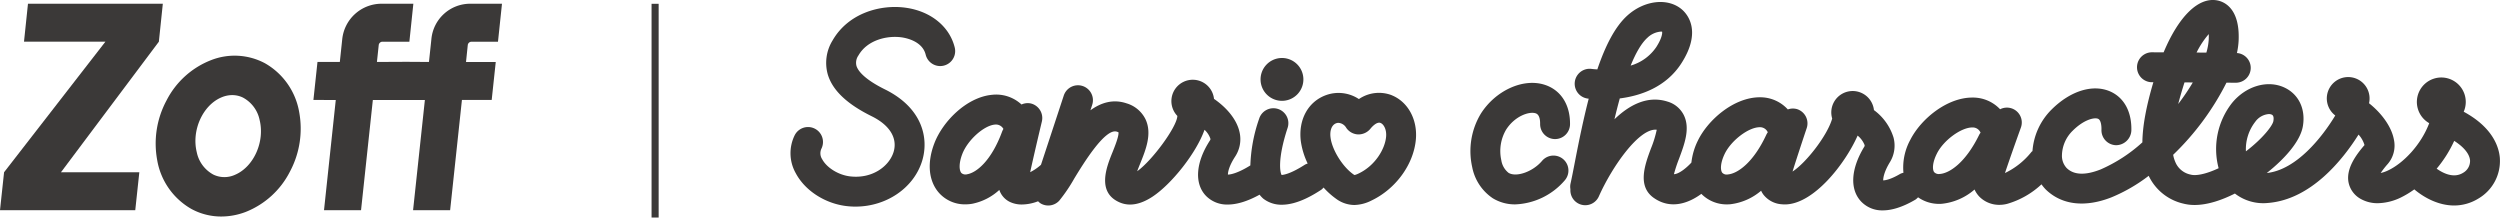 <svg xmlns="http://www.w3.org/2000/svg" xmlns:xlink="http://www.w3.org/1999/xlink" width="699.219" height="60.836" viewBox="0 0 699.219 60.836">
  <defs>
    <clipPath id="clip-path">
      <rect id="長方形_1926" data-name="長方形 1926" width="699.219" height="60.836" fill="none"/>
    </clipPath>
  </defs>
  <g id="グループ_1741" data-name="グループ 1741" clip-path="url(#clip-path)">
    <path id="パス_3093" data-name="パス 3093" d="M57.8,22.114a19.5,19.5,0,0,0-9.6-13.7A18.02,18.02,0,0,0,33.145,7.56a23.611,23.611,0,0,0-12.467,11.3,25.463,25.463,0,0,0-2.6,16.633,19.486,19.486,0,0,0,9.6,13.7,17.414,17.414,0,0,0,8.332,2.1,19.247,19.247,0,0,0,6.724-1.243A23.609,23.609,0,0,0,55.2,38.747a25.483,25.483,0,0,0,2.6-16.633m-17.93,17.5a7.149,7.149,0,0,1-6.041-.025,9.206,9.206,0,0,1-4.689-6.32c-1.478-6.068,1.667-13.064,6.867-15.279a7.841,7.841,0,0,1,2.733-.649,6.848,6.848,0,0,1,3.305.673,9.209,9.209,0,0,1,4.692,6.32c1.48,6.068-1.667,13.064-6.867,15.279" transform="translate(25.883 9.264)" fill="#3b3938"/>
    <path id="パス_3094" data-name="パス 3094" d="M44.432,11.044,17.052,47.556H38.968L37.831,58.175H0l1.14-10.619L29.477,11.044H6.712L7.826.422H45.54Z" transform="translate(0 0.619)" fill="#3b3938"/>
    <path id="パス_3095" data-name="パス 3095" d="M79.323.423a10.9,10.9,0,0,0-10.794,9.931l-.676,6.354-6.137-.039h-.37l-8.044.039.5-4.714a1.062,1.062,0,0,1,1.058-.95h7.516L63.487.423H54.6a11.065,11.065,0,0,0-11,9.891l-.676,6.394H36.674L35.537,27.33l6.251.02L38.5,58.173H48.857l3.3-30.824H66.711l-3.3,30.824H73.773l3.3-30.838,8.325,0,1.135-10.622H78.218l.488-4.716a1.054,1.054,0,0,1,1.051-.947h7.4L88.277.423Z" transform="translate(52.122 0.62)" fill="#3b3938"/>
    <rect id="長方形_1925" data-name="長方形 1925" width="1.983" height="59.78" transform="translate(182.234 1.056)" fill="#3b3938"/>
    <path id="パス_3096" data-name="パス 3096" d="M438.055,44.253c-.237-3.083-1.936-8.572-10.113-13a6.837,6.837,0,1,0-9.65,3.2c-2.321,6.132-7.262,11.191-11.44,13.182a8.81,8.81,0,0,1-2.131.747,24.535,24.535,0,0,1,2-2.555,7.868,7.868,0,0,0,1.7-6.759c-.708-3.841-3.688-7.61-6.963-10.19a5.98,5.98,0,1,0-9.44,3.424c-3.611,5.989-10.846,15.219-19.159,16.09,4.825-3.821,9.359-8.722,10.1-13.115.814-4.82-1.191-8.969-5.237-10.824-4.694-2.144-10.661-.387-14.519,4.27a20.858,20.858,0,0,0-3.809,18.325c-3.594,1.695-6.369,2.173-7.765,1.8a5.9,5.9,0,0,1-4.065-2.938,9.073,9.073,0,0,1-.888-2.615,74.44,74.44,0,0,0,14.909-20.17l2.575.015h.025a4.158,4.158,0,0,0,.331-8.305,21.543,21.543,0,0,0,.471-3.456C365.389,2.266,360.9.46,358.959.107c-5.249-.96-10.762,4.529-14.951,14.539l-3.214-.02h-.027A4.185,4.185,0,0,0,340.74,23l.4,0c-1.968,6.635-3.029,12.232-3.071,16.815A42.793,42.793,0,0,1,326.4,47.389c-4.3,1.7-7.491,1.576-9.5-.38a4.992,4.992,0,0,1-1.327-3.591,9.881,9.881,0,0,1,2.992-6.845c3.106-3.1,6.053-3.806,7.121-3.342.745.321.972,1.8.937,3.081a4.185,4.185,0,0,0,4.068,4.3,4.307,4.307,0,0,0,4.294-4.068c.143-5.286-2.04-9.29-5.987-10.994-4.84-2.072-11.09-.131-16.337,5.1a18.2,18.2,0,0,0-5.333,11.611c-.081.081-.19.121-.264.212a21.151,21.151,0,0,1-7.427,5.927c1.019-3.059,2.795-8.118,4.45-12.711a4.16,4.16,0,0,0-5.812-5.128,10.444,10.444,0,0,0-7.659-3.273H290.5c-7.082,0-14.354,5.972-17.321,11.786a16.153,16.153,0,0,0-1.939,9.245,4.1,4.1,0,0,0-.876.3c-2.652,1.564-4.151,1.818-4.783,1.838-.015-.74.264-2.459,1.855-5.067a8.858,8.858,0,0,0,1.024-6.941,15.024,15.024,0,0,0-5.469-7.652,5.983,5.983,0,1,0-11.68,2.361c-1.288,4.63-7.2,12.3-11.09,14.825.972-3.118,2.516-7.832,3.962-12.139a4.185,4.185,0,0,0-2.634-5.3,4.1,4.1,0,0,0-2.642.069,10.42,10.42,0,0,0-7.859-3.4h-.163c-7.111.1-14.312,6.26-17.166,12.171a18.238,18.238,0,0,0-1.783,6.08c-1.009,1.13-3.313,3.207-4.889,3.261a39.454,39.454,0,0,1,1.413-4.282c1.561-4.179,3.17-8.5,1.369-12.208a7.374,7.374,0,0,0-4.568-3.816c-5.545-1.769-10.614.871-14.847,4.941.461-1.936.955-3.9,1.49-5.829,5.772-.733,12.933-3.106,17.262-9.874,5.8-9.063,1.544-13.786.1-15.015C205.393-.662,198.878.031,194.105,4.273c-3.522,3.133-6.241,8.535-8.48,15.138-.957-.047-1.554-.131-1.6-.136a4.183,4.183,0,0,0-1.236,8.273c.057.01.2.03.424.057-1.45,5.612-2.7,11.672-3.868,17.713-.464,2.388-.861,4.447-1.211,6a4.149,4.149,0,0,0-.035,1.6,4.161,4.161,0,0,0,7.955,2c3.762-8.431,11.337-19.2,16.186-18.626a30.082,30.082,0,0,1-1.616,5.229c-1.655,4.44-3.925,10.518.789,13.828,4.667,3.283,9.627,1.574,13.308-1.127a9.9,9.9,0,0,0,7.146,2.945c.321,0,.644-.012.967-.042a16.152,16.152,0,0,0,8.6-3.779,5.865,5.865,0,0,0,.631,1.078,7.1,7.1,0,0,0,5.168,2.713,7.509,7.509,0,0,0,.816.042c8.133,0,16.983-11.537,20.375-19.252a6.48,6.48,0,0,1,1.926,2.578.551.551,0,0,1-.057.52c-3.831,6.278-4.122,12.055-.775,15.456a8.085,8.085,0,0,0,5.952,2.361c2.333,0,5.335-.777,9.141-3.019a4.038,4.038,0,0,0,.715-.641,10.2,10.2,0,0,0,5.856,1.845c.239,0,.476-.007.718-.022a16.485,16.485,0,0,0,9.23-4,7.076,7.076,0,0,0,1.441,2.1,7.8,7.8,0,0,0,5.5,2.19,8.91,8.91,0,0,0,2.166-.274,23.691,23.691,0,0,0,9.613-5.464,12.161,12.161,0,0,0,1.206,1.453c4.462,4.334,11,5.1,18.419,2.161a45.928,45.928,0,0,0,10.36-6c.118.249.242.491.37.728a14.228,14.228,0,0,0,9.25,7.033,12.513,12.513,0,0,0,3.219.4c3.841,0,7.918-1.51,11.273-3.2a12.964,12.964,0,0,0,9.2,2.639c12.23-.937,21.142-12.378,25.377-19.124a7.428,7.428,0,0,1,1.67,2.93c-2.5,2.891-5.16,6.628-4.477,10.382a6.822,6.822,0,0,0,3.648,4.8,9.521,9.521,0,0,0,4.524,1.078,15.42,15.42,0,0,0,6.561-1.64,25.647,25.647,0,0,0,3.673-2.23c2.659,2.25,6.69,4.509,11.137,4.509a12.911,12.911,0,0,0,6.815-1.959,12.161,12.161,0,0,0,5.977-11.251M199.667,10.526a6.111,6.111,0,0,1,3.789-1.69.923.923,0,0,1,.274.03c.106.3.035,1.717-1.608,4.285a12.956,12.956,0,0,1-7.176,5.195c1.408-3.461,2.982-6.27,4.721-7.819M222.141,48.79a1.676,1.676,0,0,1-1.6-.506c-.535-.777-.523-2.706.71-5.261,1.793-3.712,6.616-7.4,9.741-7.44h.059A2.367,2.367,0,0,1,233.3,37a4.355,4.355,0,0,0-.432.728c-3.629,7.8-8.049,10.839-10.728,11.063m59.25-.133a1.757,1.757,0,0,1-1.584-.543c-.518-.787-.461-2.716.831-5.244,1.862-3.658,6.739-7.222,9.864-7.222h.035a2.368,2.368,0,0,1,2.272,1.463,4.17,4.17,0,0,0-.446.718c-3.8,7.728-8.286,10.661-10.972,10.829M356.63,9.535q.03.611,0,1.465a16.556,16.556,0,0,1-.664,3.715l-2.745-.015a24.436,24.436,0,0,1,3.411-5.165m-4.46,13.527a62.685,62.685,0,0,1-4.08,6.029c.481-1.877,1.075-3.9,1.759-6.041Zm14.854,19.267a12.5,12.5,0,0,1,2.62-8.278,5.154,5.154,0,0,1,3.781-2.146,1.938,1.938,0,0,1,.809.153c.18.081.725.328.469,1.818-.207,1.243-2.9,4.8-7.679,8.453m60.693,6.036c-2.6,1.581-5.56.081-7.346-1.186a34.129,34.129,0,0,0,4.911-7.78c2.679,1.714,4.29,3.648,4.43,5.486a3.8,3.8,0,0,1-2,3.48" transform="translate(261.129 -0.002)" fill="#3b3938"/>
    <path id="パス_3097" data-name="パス 3097" d="M179.265,43.377a11.821,11.821,0,0,1-6.28-1.709,13.581,13.581,0,0,1-5.775-8.762,20.278,20.278,0,0,1,2.459-14.951c4.085-6.389,11.672-9.877,17.612-8.091,4.635,1.384,7.363,5.535,7.3,11.107a4.182,4.182,0,0,1-4.181,4.139l-.044,0a4.179,4.179,0,0,1-4.137-4.228c.027-2.595-1-2.9-1.332-3-1.778-.523-5.745.782-8.177,4.586a11.821,11.821,0,0,0-1.344,8.579,5.533,5.533,0,0,0,2.018,3.505c2.171,1.332,6.815-.313,9.373-3.34a4.183,4.183,0,1,1,6.391,5.4,19.218,19.218,0,0,1-13.885,6.766" transform="translate(244.536 13.785)" fill="#3b3938"/>
    <path id="パス_3098" data-name="パス 3098" d="M234.637,13.356a9.954,9.954,0,0,0-9.186,1.08,10.3,10.3,0,0,0-9.294-1.068c-4.928,1.835-7.659,6.843-6.961,12.76a21.178,21.178,0,0,0,1.931,6.342,3.842,3.842,0,0,0-.73.289c-4.731,3.049-6.527,2.851-6.544,2.923-.407-.545-1.273-4.24,1.638-13.12a4.183,4.183,0,1,0-7.95-2.6,43.656,43.656,0,0,0-2.449,13.029c-3.328,2.082-5.422,2.563-6.275,2.565,0-.733.333-2.447,2.01-5.017a8.855,8.855,0,0,0,1.233-6.9c-.73-3.3-3.315-6.621-7.134-9.26a5.976,5.976,0,1,0-10.237,4.785c0,.037-.022.064-.025.1-.212,3.051-7.018,12.356-11.228,15.358.269-.723.572-1.473.824-2.092,1.586-3.922,3.384-8.367,1.544-12.373a8.617,8.617,0,0,0-5.355-4.534c-3.715-1.243-7.077-.227-10.091,1.954l.488-1.485a4.183,4.183,0,1,0-7.945-2.62l-6.367,19.344a13.717,13.717,0,0,1-3.024,2.067c.757-3.478,2.05-9.058,3.273-14.181a4.186,4.186,0,0,0-3.1-5.039,4.126,4.126,0,0,0-2.595.294,10.421,10.421,0,0,0-8.283-2.711c-7.079.686-13.742,7.427-16.09,13.552-2.042,5.318-1.658,10.271,1.061,13.6a9.686,9.686,0,0,0,7.6,3.485,11.21,11.21,0,0,0,1.889-.16,15.7,15.7,0,0,0,7.617-3.878,5.744,5.744,0,0,0,2.958,3.36,7.675,7.675,0,0,0,3.372.718,12.872,12.872,0,0,0,4.512-.905,4.1,4.1,0,0,0,.733.617,4.177,4.177,0,0,0,5.2-.8,44.718,44.718,0,0,0,4.193-6.194c2.59-4.25,8.69-14.2,11.926-13.083.237.079.382.15.427.153.173,1.046-1.041,4.045-1.7,5.683-1.581,3.907-4.526,11.186,2.116,13.976,2.689,1.127,5.752.57,9.124-1.65,5.375-3.554,12.269-12.259,14.526-18.695a6.019,6.019,0,0,1,1.621,2.422.528.528,0,0,1-.069.516c-4.053,6.206-4.462,12.188-1.068,15.614a8.216,8.216,0,0,0,6.034,2.356c2.282,0,5.207-.73,8.887-2.753a7.816,7.816,0,0,0,1.026,1.1,8.276,8.276,0,0,0,5.192,1.707c4.541,0,9.159-2.977,11.036-4.188a3.908,3.908,0,0,0,.639-.622,21.493,21.493,0,0,0,3.466,3.118,8.757,8.757,0,0,0,5.155,1.766,11.152,11.152,0,0,0,4.785-1.253c6.783-3.231,11.769-10.079,12.407-17.035.516-5.59-2.2-10.572-6.744-12.407M125.656,23.546c-2.97,8.083-7.121,11.475-9.775,11.919a1.719,1.719,0,0,1-1.628-.37c-.6-.73-.745-2.654.274-5.3,1.475-3.848,5.977-7.923,9.085-8.224.116-.01.234-.015.348-.015a2.384,2.384,0,0,1,2.067,1.233,4.423,4.423,0,0,0-.37.76m99.721,11.7,0,0a6.084,6.084,0,0,1-1.125.434,1.7,1.7,0,0,1-.38-.222c-3.039-2.156-5.955-6.882-6.362-10.321-.237-1.978.365-3.483,1.569-3.932a1.843,1.843,0,0,1,.664-.121,2.754,2.754,0,0,1,2.176,1.4,4.206,4.206,0,0,0,3.3,1.835,4.319,4.319,0,0,0,3.434-1.566c.395-.5,1.791-2.074,2.859-1.64.888.36,1.732,1.843,1.544,3.883-.316,3.424-3.051,8.046-7.674,10.249" transform="translate(154.616 13.273)" fill="#3b3938"/>
    <path id="パス_3099" data-name="パス 3099" d="M154.9,12.274a5.99,5.99,0,1,1-6.275-5.691,5.987,5.987,0,0,1,6.275,5.691" transform="translate(209.635 9.644)" fill="#3b3938"/>
    <path id="パス_3100" data-name="パス 3100" d="M107.82,56.625a21.653,21.653,0,0,1-2.723-.175c-5.937-.765-11.423-4.351-13.979-9.142a11.369,11.369,0,0,1-.3-10.673,4.183,4.183,0,0,1,7.489,3.727,3.023,3.023,0,0,0,.185,3.007c1.263,2.361,4.489,4.371,7.671,4.783,6.4.812,11.117-2.9,12.3-6.806,1.162-3.858-1.071-7.506-6.13-10-6.9-3.411-10.908-7.215-12.255-11.625a11.921,11.921,0,0,1,1.31-9.553C105.8,2.469,114.83.012,121.868,1c7.005.984,12.255,5.252,13.7,11.132a4.184,4.184,0,1,1-8.128,1.993c-.918-3.742-5.385-4.652-6.734-4.842-4.1-.567-9.6.755-12.055,5.037a3.521,3.521,0,0,0-.565,2.955c.353,1.157,1.855,3.547,7.958,6.564,10.55,5.212,12.306,13.71,10.429,19.923-2.314,7.664-10.062,12.859-18.651,12.861" transform="translate(131.461 1.163)" fill="#3b3938"/>
  </g>
</svg>
